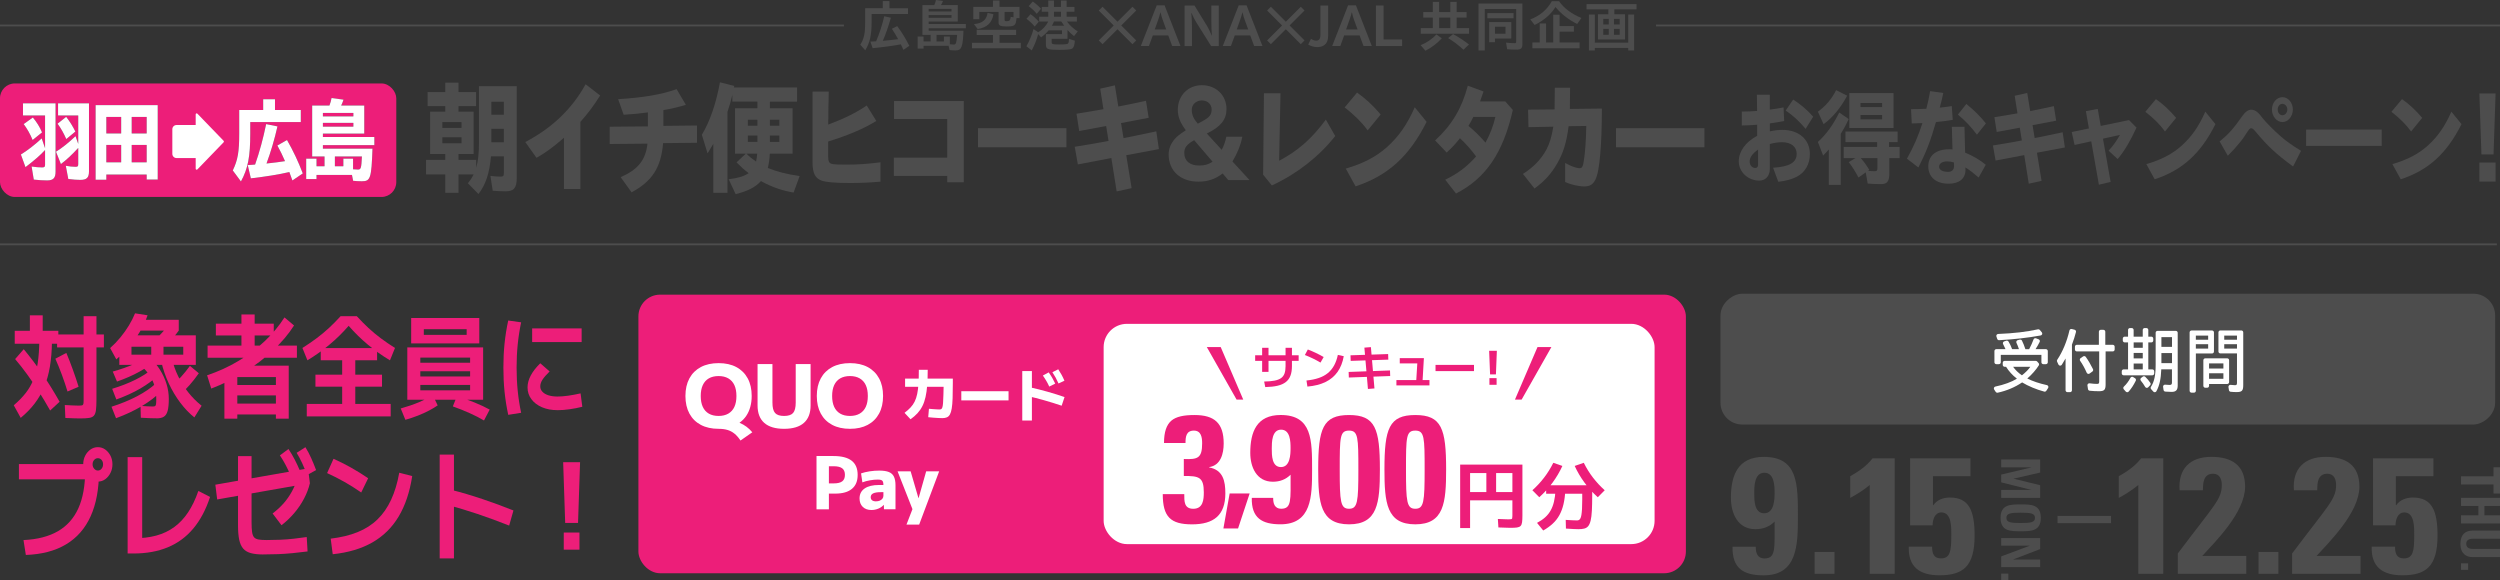 <?xml version="1.0" encoding="UTF-8"?>
<svg id="_レイヤー_2" data-name="レイヤー 2" xmlns="http://www.w3.org/2000/svg" viewBox="0 0 1035.23 240.21">
  <rect x="0" y="0" width="1035.23" height="240.21" fill="#333333" stroke="none"/>
  <defs>
    <style>
      .cls-1 {
        stroke-width: .76px;
      }

      .cls-1, .cls-2 {
        fill: none;
        stroke: #4d4d4d;
        stroke-miterlimit: 10;
      }

      .cls-3 {
        fill: #ed1e79;
      }

      .cls-4 {
        fill: #4d4d4d;
      }

      .cls-5 {
        fill: #fff;
      }

      .cls-2 {
        stroke-width: 3.01px;
      }
    </style>
  </defs>
  <g id="_レイヤー_1-2" data-name="レイヤー 1">
    <g>
      <g>
        <rect class="cls-3" y="34.55" width="164.1" height="47.01" rx="6.14" ry="6.14"/>
        <g>
          <g>
            <g>
              <path class="cls-4" d="M18.66,47.82h-9.14v-5.04h13.49v28.26c0,2.69-.93,3.67-3.51,3.67-1.64,0-3.38-.11-5.51-.34l-.9-5.42c1.61.26,3.09.38,4.41.38.87,0,1.16-.27,1.16-1.1v-6.1c-2.12,2.27-4.44,4.28-8.11,7.08l-1.9-5.23c2.77-1.71,5.57-3.86,8.63-6.67l1.38,4.05v-13.56ZM13.51,57.97c-1.03-2.5-2.22-4.58-3.7-6.59l3.8-2.73c1.64,1.97,2.83,3.9,3.8,6.17l-3.9,3.15ZM32.41,47.82h-8.37v-5.04h12.81v28.15c0,2.65-.93,3.56-3.61,3.56-1.32,0-2.93-.11-4.96-.38l-1.03-5.46c1.45.27,2.77.42,3.99.42.97,0,1.16-.19,1.16-1.14v-6.67c-2.58,2.8-4.93,5-7.18,6.67l-2.03-5.11c2.64-1.63,5.41-3.87,8.08-6.44l1.13,3.22v-11.78ZM27.45,57.59c-1.09-2.46-2.22-4.47-3.61-6.37l3.57-2.84c1.58,2.05,2.74,3.94,3.8,6.1l-3.77,3.11Z"/>
              <path class="cls-4" d="M44.03,74.42h-4.44v-30.88h25.72v30.8h-4.57v-2.08h-16.71v2.16ZM50.18,55.28v-6.86h-6.15v6.86h6.15ZM50.18,67.22v-7.2h-6.15v7.2h6.15ZM54.53,48.42v6.86h6.21v-6.86h-6.21ZM54.53,60.02v7.2h6.21v-7.2h-6.21Z"/>
              <path class="cls-4" d="M108.98,41.11h4.89v4.43h10.69v5h-20.93v4.62c0,9.74-.93,14.62-3.86,19.97l-3.38-4.55c2.09-4.36,2.67-7.62,2.67-15.42v-9.62h9.92v-4.43ZM114.9,52.33c-1.26,5.49-2.77,10.61-4.54,15.38,1.61-.19,3.16-.38,4.25-.49.77-.11.97-.15,3.41-.49-1.06-2.46-1.96-4.28-3.16-6.48l3.99-2.27c2.64,4.62,4.6,8.79,6.54,13.83l-4.31,2.92c-.48-1.36-.55-1.63-1.26-3.49-3.9.95-10.27,1.97-15.94,2.61l-1.29-5.49c.97-.08,1.09-.08,1.67-.11l1.38-.11c1.84-5.23,3.35-10.8,4.57-16.75l4.67.95Z"/>
              <path class="cls-4" d="M131.07,72.45v1.71h-4.28v-8.45h4.28v3.14h3.32v-4.05h-5.12v-21.1h7.15c.42-1.1.71-2.12.87-3.11l4.96.68c-.35,1.06-.64,1.78-.97,2.42h9.56v11.63h-17.13v1.4h21.31v3.37h-21.31v1.48h20.54c-.45,12.28-.84,13.49-4.38,13.49-1.32,0-2.67-.08-3.64-.19l-.48-2.42h-14.68ZM146.33,48.2v-1.44h-12.62v1.44h12.62ZM146.33,52.44v-1.55h-12.62v1.55h12.62ZM146.2,70.1c.45.04,1.55.11,2.06.11,1.19,0,1.38-.61,1.61-5.42h-11.2v4.05h3.51v-3.14h4.02v4.4Z"/>
            </g>
            <g>
              <path class="cls-5" d="M18.66,47.82h-9.14v-5.04h13.49v28.26c0,2.69-.93,3.67-3.51,3.67-1.64,0-3.38-.11-5.51-.34l-.9-5.42c1.61.26,3.09.38,4.41.38.87,0,1.16-.27,1.16-1.1v-6.1c-2.12,2.27-4.44,4.28-8.11,7.08l-1.9-5.23c2.77-1.71,5.57-3.86,8.63-6.67l1.38,4.05v-13.56ZM13.51,57.97c-1.03-2.5-2.22-4.58-3.7-6.59l3.8-2.73c1.64,1.97,2.83,3.9,3.8,6.17l-3.9,3.15ZM32.41,47.82h-8.37v-5.04h12.81v28.15c0,2.65-.93,3.56-3.61,3.56-1.32,0-2.93-.11-4.96-.38l-1.03-5.46c1.45.27,2.77.42,3.99.42.97,0,1.16-.19,1.16-1.14v-6.67c-2.58,2.8-4.93,5-7.18,6.67l-2.03-5.11c2.64-1.63,5.41-3.87,8.08-6.44l1.13,3.22v-11.78ZM27.45,57.59c-1.09-2.46-2.22-4.47-3.61-6.37l3.57-2.84c1.58,2.05,2.74,3.94,3.8,6.1l-3.77,3.11Z"/>
              <path class="cls-5" d="M44.03,74.42h-4.44v-30.88h25.72v30.8h-4.57v-2.08h-16.71v2.16ZM50.18,55.28v-6.86h-6.15v6.86h6.15ZM50.18,67.22v-7.2h-6.15v7.2h6.15ZM54.53,48.42v6.86h6.21v-6.86h-6.21ZM54.53,60.02v7.2h6.21v-7.2h-6.21Z"/>
              <path class="cls-5" d="M108.98,41.11h4.89v4.43h10.69v5h-20.93v4.62c0,9.74-.93,14.62-3.86,19.97l-3.38-4.55c2.09-4.36,2.67-7.62,2.67-15.42v-9.62h9.92v-4.43ZM114.9,52.33c-1.26,5.49-2.77,10.61-4.54,15.38,1.61-.19,3.16-.38,4.25-.49.77-.11.97-.15,3.41-.49-1.06-2.46-1.96-4.28-3.16-6.48l3.99-2.27c2.64,4.62,4.6,8.79,6.54,13.83l-4.31,2.92c-.48-1.36-.55-1.63-1.26-3.49-3.9.95-10.27,1.97-15.94,2.61l-1.29-5.49c.97-.08,1.09-.08,1.67-.11l1.38-.11c1.84-5.23,3.35-10.8,4.57-16.75l4.67.95Z"/>
              <path class="cls-5" d="M131.07,72.45v1.71h-4.28v-8.45h4.28v3.14h3.32v-4.05h-5.12v-21.1h7.15c.42-1.1.71-2.12.87-3.11l4.96.68c-.35,1.06-.64,1.78-.97,2.42h9.56v11.63h-17.13v1.4h21.31v3.37h-21.31v1.48h20.54c-.45,12.28-.84,13.49-4.38,13.49-1.32,0-2.67-.08-3.64-.19l-.48-2.42h-14.68ZM146.33,48.2v-1.44h-12.62v1.44h12.62ZM146.33,52.44v-1.55h-12.62v1.55h12.62ZM146.2,70.1c.45.04,1.55.11,2.06.11,1.19,0,1.38-.61,1.61-5.42h-11.2v4.05h3.51v-3.14h4.02v4.4Z"/>
            </g>
          </g>
          <g>
            <path class="cls-4" d="M184.39,43.96h-7.32v-5.83h7.32v-3.9h5.47v3.9h7.28v5.83h-7.28v2.28h6.25v17.53h-6.25v2.43h7.32v3.29c.82-2.94,1.16-5.88,1.16-10.29v-23.51h15.64v37.96c0,4.16-1.16,5.57-4.61,5.57-1.77,0-3.7-.1-5.34-.25l-.95-6.13c1.77.2,3.1.3,4.22.3,1.03,0,1.34-.3,1.34-1.32v-7.09h-5.34c-.56,6.84-2.2,11.81-5.17,15.61l-4.39-4.46c1.08-1.32,1.72-2.28,2.37-3.65h-6.25v7.6h-5.47v-7.6h-7.97v-6.03h7.97v-2.43h-6.29v-17.53h6.29v-2.28ZM183.18,50.55v2.43h7.93v-2.43h-7.93ZM191.11,59.32v-2.48h-7.93v2.48h7.93ZM208.64,42.14h-5.17v5.37h5.17v-5.37ZM208.64,53.34h-5.17v5.57h5.17v-5.57Z"/>
            <path class="cls-4" d="M248.52,39.55c-2.76,4.36-5.13,7.5-8.18,10.9v27.82h-6.81v-21.23c-4.22,3.7-7.58,6.18-11.37,8.31l-4.65-6.54c11.07-5.78,19.38-13.73,24.98-23.92l6.03,4.66Z"/>
            <path class="cls-4" d="M284.01,43.4c-2.89.91-5.99,1.62-9.3,2.18v6.54l13.91-.15v7.15l-14.04.15c-.82,10.03-4.48,15.76-13.05,20.37l-4.52-6.28c7.24-3.19,10.34-7.09,11.11-13.88l-15.64.15v-7.15l15.81-.15v-5.78c-3.32.46-5.99.71-10.04.96l-2.28-6.44c10.51-.66,18.01-1.93,24.21-4.16l3.83,6.49Z"/>
            <path class="cls-4" d="M304.38,63.62v-18.8h9.26v-2.74h-10.38v-2.84c-.56,2.48-1.08,4.31-1.9,6.69l-.13.41v33.5h-5.86v-20.27c-.9,1.57-1.21,2.08-2.37,3.95l-2.37-7.7c3.32-5.47,5.9-12.97,7.5-21.74l5.9,1.52c-.04.3-.09.35-.13.61h26.15v5.88h-11.24v2.74h9.39v18.8h-9.43c-.13,2.38-.39,4.16-.82,5.93,3.53,1.47,7.84,2.58,13.18,3.34l-2.5,6.84c-4.82-.81-9-2.28-13.53-4.76-2.28,2.53-5.3,4.1-10.47,5.42l-2.89-6.18c4.09-.51,6.5-1.27,8.27-2.53-1.85-1.37-3.27-2.69-5-4.46l3.83-3.6h-4.48ZM309.07,63.62c1.38,1.37,2.33,2.13,4.01,3.29.22-.86.39-2.18.47-3.29h-4.48ZM313.64,49.59h-3.96v2.48h3.96v-2.48ZM313.64,56.12h-3.96v2.63h3.96v-2.63ZM322.73,52.07v-2.48h-3.92v2.48h3.92ZM322.73,58.76v-2.63h-3.92v2.63h3.92Z"/>
            <path class="cls-4" d="M362.87,50.09c-5.25,3.24-11.76,5.98-19.94,8.51v6.08c0,2.33.43,3.04,1.98,3.29.3.05.82.1,1.98.15,1.25.05,2.2.05,3.62.05,4.65,0,8.36-.25,14.09-.96v8.01c-4.82.41-8.7.56-12.58.56-6.38,0-10.12-.35-11.98-1.06-2.54-1.01-3.58-3.14-3.58-7.5v-29.29h6.72c-.04,2.23-.09,2.84-.09,4.51l-.04.96c0,2.48,0,1.27-.04,3.65v1.82l-.04.96v1.77c6.63-2.48,11.72-5.02,15.94-7.91l3.96,6.39Z"/>
            <path class="cls-4" d="M399.09,41.83v33.65h-6.85v-2.64h-22.1v-7.55h22.1v-16.01h-22.01v-7.45h28.86Z"/>
            <path class="cls-4" d="M404.99,53.08h36.61v7.91h-36.61v-7.91Z"/>
            <path class="cls-4" d="M475.67,48.77l-11.46,2.18,1.03,6.23c1.77-.35,2.15-.41,4.18-.81l.9-.2c3.53-.71,3.14-.66,5.56-1.17l1.03-.2c1.29-.25.73-.15,1.9-.41l1.08,7.35-13.53,2.53,2.24,13.63-6.2,1.37-2.2-13.83-13.87,2.64-1.29-7.3c4.22-.66,9.17-1.52,14-2.43l-.99-6.18-11.16,2.08-1.12-7.15c3.53-.56,7.19-1.17,11.16-1.88l-1.34-8.51,6.07-1.37,1.42,8.77c3.62-.71,7.88-1.57,11.46-2.38l1.12,7.04Z"/>
            <path class="cls-4" d="M508.62,74.57l-2.33-2.74c-3.02,2.33-6.16,3.39-10.04,3.39-7.41,0-12.32-4.46-12.32-11.25,0-2.33.82-4.41,2.5-6.39.95-1.11,2.07-1.98,4.61-3.65-2.37-3.14-3.32-5.62-3.32-8.51,0-5.83,4.22-10.14,9.99-10.14s10.17,4.11,10.17,9.88c0,4.36-2.41,7.35-8.14,10.13l6.16,6.74c.86-1.57,1.55-3.5,1.9-5.42h6.63c-.69,3.5-2.07,6.94-4.09,10.24l7.06,7.7h-8.79ZM494.49,58.05c-3.1,1.77-4.09,3.04-4.09,5.32,0,3.24,2.28,5.17,6.12,5.17,2.37,0,3.92-.46,5.6-1.57l-7.62-8.92ZM498.07,50.09c2.8-1.52,3.66-2.64,3.66-4.76s-1.68-3.75-4.05-3.75-4.18,1.72-4.18,3.85.78,3.8,2.5,5.78l2.07-1.11Z"/>
            <path class="cls-4" d="M529.68,66.56c7.75-4.05,13.57-9.17,19.34-17.03l3.88,6.79c-6.63,8.46-15.9,15.71-26.23,20.47l-3.62-4.46.34-33.7h6.85l-.56,27.92Z"/>
            <path class="cls-4" d="M561.94,38.34c3.53,2.48,6.55,5.27,9.78,9.07l-5.38,6.59c-2.37-3.29-5.43-6.33-9.52-9.53l5.13-6.13ZM590.75,50.45c-7.15,14.24-16.02,22.3-29.42,26.71l-4.05-7.35c7.32-2.13,12.62-4.92,17.14-8.97,4.82-4.36,8.23-9.22,11.42-16.42l4.91,6.03Z"/>
            <path class="cls-4" d="M614.31,37.88c-.39,1.22-.65,1.98-1.42,4.1h10.42l3.14,3.55c-4.01,17.74-11.11,28.23-23.52,34.61l-4.48-5.73c5.17-2.48,9-5.37,12.79-9.63-2.2-2.99-4.05-5.07-6.68-7.55-1.81,2.33-3.45,4.05-5.51,5.93l-4.78-5.02c6.89-6.28,11.11-13.38,13.53-22.65l6.5,2.38ZM610.09,48.42c-.78,1.57-1.29,2.53-2.02,3.7,2.67,2.23,4.57,4.1,7.06,6.94,1.98-3.65,3.23-6.89,4.09-10.64h-9.13Z"/>
            <path class="cls-4" d="M663.33,44.97c-.04,8.46-.21,13.23-.69,18.95-.9,10.39-2.33,13.28-6.59,13.28-2.37,0-5.77-.81-7.93-1.82v-7.91c2.15,1.27,4.61,2.18,6.03,2.18.99,0,1.38-.71,1.77-3.5.52-3.5.82-7.85.95-13.99l-7.32.1c-.86,6.74-2.2,11-4.65,15.3-2.46,4.31-5.43,7.6-9.48,10.49l-4.78-6.03c4.35-2.74,7.62-6.13,9.74-10.13,1.33-2.53,2.15-5.27,2.84-9.43l-10.29.2-.17-7.25,10.98-.1.09-8.97h6.33l-.09,8.77,13.27-.15Z"/>
            <path class="cls-4" d="M669.18,53.08h36.61v7.91h-36.61v-7.91Z"/>
            <path class="cls-4" d="M732.88,45.38c2.21-.26,3.76-.52,5.67-.91l.26,5.63c-2.17.43-3.98.74-5.93,1v3.29c1.77-.39,3.61-.61,5.19-.61,6.81,0,11.38,3.99,11.38,9.97,0,4.2-1.92,7.58-5.34,9.4-2.1,1.08-4.6,1.78-7.74,2.12l-2.14-5.81c6.81-.43,9.76-2.17,9.76-5.76,0-2.95-2.32-4.81-6.04-4.81-1.55,0-3.39.26-5.08.74v10.31c0,2.9-1.73,4.85-4.35,4.85-4.68,0-8.51-3.6-8.51-7.97,0-4.12,2.8-8.02,7.62-10.57v-4.59c-1.95.17-3.94.26-6.37.3v-5.76c2.17,0,4.49-.09,6.33-.26l-.07-6.72h5.34v6.15ZM728.02,61.93c-2.36,1.65-3.5,3.29-3.5,4.94,0,1.56.99,2.69,2.39,2.69.7,0,1.1-.48,1.1-1.39v-6.24ZM742.53,41.22c3.43,2.25,5.86,4.33,8.29,7.11l-3.13,5.03c-2.8-3.34-5.19-5.5-8.25-7.58l3.09-4.55Z"/>
            <path class="cls-4" d="M752.77,46.25c3.24-2.34,5.82-5.37,7.55-8.93l4.57,2.3c-2.62,4.98-6.04,9.1-9.76,11.79l-2.36-5.16ZM757.3,61.89c-.92,1.04-1.33,1.47-2.36,2.51l-2.17-5.63c3.5-3.16,6.45-7.24,8.84-12.18l3.91,2.69c-.96,2.17-1.95,4.03-3.28,6.11v21.15h-4.94v-14.65ZM763.46,65.49v-4.64h13.85v-1.99h-13.11v-4.38h21.58v4.38h-3.54v1.99h4.38v4.64h-4.27v6.59c0,2.99-.96,4.16-3.35,4.16-1.4,0-4.05-.09-5.6-.22l-.81-4.64-3.02,2.12c-1.36-2.6-2.43-4.25-4.02-6.37l2.76-1.65h-4.86ZM765.78,53.01v-14.47h18.31v14.47h-18.31ZM779.37,44.34v-1.69h-8.95v1.69h8.95ZM779.37,49.41v-1.78h-8.95v1.78h8.95ZM770.53,65.49c1.22,1.34,2.32,2.86,3.54,4.85l-.55.39c1.03.13,2.03.17,2.73.17.96,0,1.18-.26,1.18-1.43v-3.99h-6.89Z"/>
            <path class="cls-4" d="M808.62,49.63c-2.69.43-4.42.69-6.96.91-2.14,7.54-4.05,12.48-7.26,18.81l-4.75-3.64c2.8-5.03,4.64-9.23,6.41-14.73h-.66l-.33.04h-.92l-.59.04h-.96l-.33.04h-.63l-.29-5.89c1.73,0,3.76-.04,6.33-.17.7-2.77,1.03-4.25,1.58-7.32l5.45.78c-.63,2.82-.85,3.73-1.47,6.07,1.73-.17,3.72-.43,4.97-.65l.41,5.72ZM813.74,63.19c3.61,1.56,5.86,2.86,8.55,5.03l-2.95,5.29c-2.32-1.99-3.21-2.69-5.49-4.2.04.39.04.78.04,1.04,0,3.6-2.58,5.72-7,5.72-5.19,0-8.4-2.73-8.4-7.19s3.21-7.06,8.58-7.06h.22c.55,0,.81,0,1.22.09l-.26-9.4h5.23l.26,10.7ZM809.1,67.26c-.88-.26-1.88-.43-2.8-.43-2.03,0-3.32.87-3.32,2.21s1.44,2.12,3.68,2.12c1.62,0,2.47-.82,2.5-2.38v-.17l-.07-1.34ZM814.25,43.04c3.46,2.86,5.78,5.16,8.1,8.06l-3.72,4.68c-2.32-3.16-4.86-5.85-7.88-8.32l3.5-4.42Z"/>
            <path class="cls-4" d="M851.46,49.97l-9.8,1.86.88,5.33c1.51-.3,1.84-.35,3.57-.69l.77-.17c3.02-.61,2.69-.56,4.75-1l.88-.17c1.1-.22.63-.13,1.62-.35l.92,6.28-11.57,2.17,1.92,11.66-5.3,1.17-1.88-11.83-11.86,2.25-1.11-6.24c3.61-.56,7.85-1.3,11.97-2.08l-.85-5.29-9.54,1.78-.96-6.11c3.02-.48,6.15-1,9.54-1.6l-1.14-7.28,5.19-1.17,1.22,7.5c3.09-.61,6.74-1.34,9.8-2.04l.96,6.02Z"/>
            <path class="cls-4" d="M884.72,52.83c-2.62,5.68-4.97,9.62-7.81,13.04l-3.76-3.47c1.88-2.04,3.24-3.94,4.71-6.54l-7.04,1.56,3.17,17.9-4.86,1.17-3.17-17.98-6.89,1.52-1.18-5.37,7.11-1.47-1.25-7.15,4.9-.95,1.25,7.06,11.71-2.43,3.09,3.12Z"/>
            <path class="cls-4" d="M892.75,41.05c3.02,2.12,5.6,4.51,8.36,7.76l-4.6,5.63c-2.03-2.82-4.64-5.42-8.14-8.15l4.38-5.24ZM917.4,51.4c-6.11,12.18-13.7,19.07-25.16,22.84l-3.46-6.28c6.26-1.82,10.79-4.2,14.66-7.67,4.12-3.73,7.04-7.89,9.76-14.04l4.2,5.16Z"/>
            <path class="cls-4" d="M919.13,58.55c3.68-2.95,5.71-5.24,9.58-10.75,1.11-1.56,2.32-2.38,3.57-2.38.74,0,1.51.3,2.28.87.48.39.99.87,1.36,1.34l1,1.3c1.51,1.86,4.53,4.94,7.66,7.67,2.03,1.78,4.57,3.6,8.25,5.85l-3.28,6.5c-7.07-5.2-10.61-8.49-15.77-14.73-.63-.74-1.14-1.13-1.58-1.13s-.81.35-1.44,1.3c-1.58,2.47-2.28,3.47-3.79,5.24-1.29,1.6-2.58,2.99-4.46,4.85l-3.39-5.94ZM949.45,45.34c0,2.82-1.95,5.2-4.31,5.2s-4.35-2.38-4.35-5.2,1.99-5.11,4.35-5.11,4.31,2.3,4.31,5.11ZM943.18,45.34c0,1.34.85,2.38,1.95,2.38s2.03-1.08,2.03-2.38-.92-2.34-2.06-2.34c-1.07,0-1.92,1.04-1.92,2.34Z"/>
            <path class="cls-4" d="M954.94,53.66h31.31v6.76h-31.31v-6.76Z"/>
            <path class="cls-4" d="M994.65,41.05c3.02,2.12,5.6,4.51,8.36,7.76l-4.6,5.63c-2.03-2.82-4.64-5.42-8.14-8.15l4.38-5.24ZM1019.29,51.4c-6.11,12.18-13.7,19.07-25.16,22.84l-3.46-6.28c6.26-1.82,10.79-4.2,14.66-7.67,4.12-3.73,7.04-7.89,9.76-14.04l4.2,5.16Z"/>
            <path class="cls-4" d="M1033.4,38.71l-.85,25.22h-5.01l-.85-25.22h6.7ZM1033.4,67.31v7.89h-6.7v-7.89h6.7Z"/>
          </g>
          <path class="cls-5" d="M92.62,58.33l-10.88-11.26c-.26-.27-.71-.08-.71.28v4.42h-7.93c-.96,0-1.74.78-1.74,1.74v10.2c0,.96.78,1.74,1.74,1.74h7.93v4.42c0,.37.45.55.71.28l10.88-11.26c.15-.16.15-.41,0-.57Z"/>
        </g>
      </g>
      <g>
        <path class="cls-4" d="M365.55.44h2.76v2.97h7.68v2.39h-15.06v3.01c0,5.77-.69,8.85-2.64,12l-2.05-2.28c1.52-2.44,2.02-4.67,2.02-9.01V3.4h7.29V.44ZM368.9,7.36c-1.08,3.79-2.16,6.88-3.33,9.54,1.4-.11,5.27-.51,6.35-.67-.71-1.31-1.66-2.9-2.6-4.32l2.21-1.1c1.98,2.67,3.52,5.2,5.01,8.16l-2.44,1.68c-.48-1.08-.69-1.49-1.06-2.28q-.11,0-.23.02c-2.28.48-7.57,1.2-11.45,1.56l-.94-2.71c1.22-.07,1.24-.07,2.37-.14,1.31-2.99,2.55-6.81,3.36-10.37l2.76.62Z"/>
        <path class="cls-4" d="M382.43,18.99v1.13h-2.44v-4.99h2.44v2.02h2.94v-2.71h-3.4V2.12h4.9c.32-.71.57-1.49.71-2.12l2.9.41c-.23.6-.51,1.15-.85,1.7h6.97v6.81h-12.05v1.03h15.41v1.75h-15.41v1.03h14.42c-.28,6.78-.8,8.14-3.22,8.14-.9,0-1.68-.05-2.55-.14l-.39-1.75h-10.37ZM394.02,4.76v-1.08h-9.47v1.08h9.47ZM394.02,7.36v-1.13h-9.47v1.13h9.47ZM393.3,18.33c.51.07,1.17.12,1.61.12.97,0,1.15-.51,1.43-4h-8.53v2.71h3.06v-2.02h2.44v3.2Z"/>
        <path class="cls-4" d="M404.44,14.49v-2.16h16.33v2.16h-6.88v3.24h8.83v2.25h-20.24v-2.25h8.69v-3.24h-6.74ZM405.52,4.94v3.01h-2.48V2.83h8.14V.21h2.71v2.62h8.28v4.67h-1.24c-.28,3.1-.67,3.45-4.19,3.45-2.55,0-3.24-.37-3.24-1.66v-4.35h-7.98ZM403.31,10c3.56-.37,5.24-1.77,5.63-4.69l2.44.6c-.64,3.59-2.58,5.4-6.51,6.14l-1.56-2.05ZM415.98,8.07c0,.62.14.71,1.1.71q1.33,0,1.43-1.63v-.18l1.17.21v-2.23h-3.7v3.13Z"/>
        <path class="cls-4" d="M439.76,14.12v-1.56h-5.52c-.85,1.01-1.98,2.07-3.13,2.9l-1.2-1.33c-.69,2.48-1.56,4.65-2.67,6.74l-2.21-1.72c1.22-2.16,2.28-4.67,2.94-7.11l1.95,1.31c1.75-1.03,3.24-2.62,4.16-4.44h-3.77v-1.98h3.77v-2.07h-2.69v-1.98h2.69V.21h2.35v2.67h2.9V.21h2.35v2.67h3.24v1.98h-3.24v2.07h4.25v1.98h-4.12c1.22,1.66,2.81,3.1,4.48,4.09l-1.54,1.95c-.9-.67-1.82-1.52-2.71-2.55v3.66h-6.55v1.47c0,.76.41.87,3.04.87s3.5-.11,3.75-.39c.23-.25.37-.97.39-1.91l2.41.74c-.09,1.79-.46,2.85-1.08,3.27-.57.37-2.16.53-5.52.53-4.69,0-5.38-.28-5.38-2.18v-4.32h6.65ZM428.47,10.99c-1.06-1.26-2.32-2.44-3.43-3.2l1.68-1.91c1.1.74,2.18,1.7,3.45,3.06l-1.7,2.05ZM429.32,5.73c-.97-1.2-2.18-2.32-3.36-3.17l1.7-1.93c1.4.99,2.55,2,3.4,3.01l-1.75,2.09ZM436.45,8.9c-.32.78-.51,1.15-.87,1.77h5.1c-.41-.53-.94-1.33-1.2-1.77h-3.04ZM436.45,6.92h2.9v-2.07h-2.9v2.07Z"/>
        <path class="cls-4" d="M462.74,8.99l6.19-6.19,1.56,1.56-6.19,6.19,6.19,6.19-1.56,1.56-6.19-6.19-6.19,6.19-1.56-1.56,6.19-6.19-6.19-6.19,1.56-1.56,6.19,6.19Z"/>
        <path class="cls-4" d="M477.37,14.67l-1.61,4.39h-3.36l6.6-16.86h3.24l6.58,16.86h-3.43l-1.63-4.39h-6.39ZM480.59,5.13h-.07c-.23.92-.57,2.09-.87,2.92l-1.47,4.14h4.74l-1.52-4.16c-.25-.71-.67-2.05-.81-2.9Z"/>
        <path class="cls-4" d="M501.61,9.15V2.28h3.08v16.79h-3.17l-6.21-9.91c-.55-.87-1.38-2.51-1.91-3.79h-.09c.18,1.77.28,4.32.28,5.96v7.75h-3.06V2.28h4.09l5.27,8.58c.62,1.03,1.31,2.46,1.84,3.82h.09c-.14-1.63-.21-3.82-.21-5.52Z"/>
        <path class="cls-4" d="M511.32,14.67l-1.61,4.39h-3.36l6.6-16.86h3.24l6.58,16.86h-3.43l-1.63-4.39h-6.39ZM514.54,5.13h-.07c-.23.92-.57,2.09-.87,2.92l-1.47,4.14h4.74l-1.52-4.16c-.25-.71-.67-2.05-.81-2.9Z"/>
        <path class="cls-4" d="M532.45,8.99l6.19-6.19,1.56,1.56-6.19,6.19,6.19,6.19-1.56,1.56-6.19-6.19-6.19,6.19-1.56-1.56,6.19-6.19-6.19-6.19,1.56-1.56,6.19,6.19Z"/>
        <path class="cls-4" d="M548.97,18.12c-.78.92-1.95,1.38-3.43,1.38s-2.87-.44-3.82-1.06l1.15-2.35c.53.39,1.38.74,2.12.74.55,0,1.01-.16,1.33-.55.32-.39.46-.94.46-2.14V2.28h3.2v12.33c0,1.66-.32,2.71-1.01,3.52Z"/>
        <path class="cls-4" d="M556.61,14.67l-1.61,4.39h-3.36l6.6-16.86h3.24l6.58,16.86h-3.43l-1.63-4.39h-6.39ZM559.82,5.13h-.07c-.23.92-.58,2.09-.87,2.92l-1.47,4.14h4.74l-1.52-4.16c-.25-.71-.67-2.05-.8-2.9Z"/>
        <path class="cls-4" d="M580.61,16.33v2.74h-10.85V2.28h3.17v14.05h7.68Z"/>
        <path class="cls-4" d="M588.28,18.7c2.55-1.01,4.9-2.62,6.51-4.46l2.25,1.63c-1.89,2.05-4.32,3.89-6.78,5.13l-1.98-2.3ZM589.36,7.29v-2.3h3.96V.78h2.62v4.21h4.62V.78h2.62v4.21h4.12v2.3h-4.12v4.37h5.15v2.3h-20v-2.3h4.99v-4.37h-3.96ZM595.93,11.66h4.62v-4.37h-4.62v4.37ZM606,20.6c-1.86-1.75-4.14-3.5-6.35-4.83l2.07-1.66c2.39,1.31,4.69,2.83,6.58,4.32l-2.3,2.16Z"/>
        <path class="cls-4" d="M614.82,20.9h-2.58V1.47h18.17v16.83c0,1.7-.6,2.25-2.41,2.25-1.38,0-2.64-.05-3.89-.16l-.46-2.74c1.22.14,2.41.23,3.45.23.6,0,.74-.14.74-.71V3.73h-13.01v17.18ZM626.75,5.43v2.12h-10.85v-2.12h10.85ZM619.05,15.96v1.52h-2.39v-8.35h9.15v6.83h-6.76ZM623.42,11.06h-4.37v2.92h4.37v-2.92Z"/>
        <path class="cls-4" d="M633.7,8.03c3.93-1.47,6.85-3.93,8.9-7.52h3.01c1.93,2.83,5.22,5.31,9.24,6.94l-1.75,2.48c-3.61-1.79-6.81-4.3-8.99-7.04-1.84,3.04-4.81,5.59-8.65,7.45l-1.77-2.32ZM645.8,17.59h8.3v2.39h-19.55v-2.39h3.04v-7.86h2.62v7.86h2.97V6.09h2.62v4.71h5.93v2.3h-5.93v4.48Z"/>
        <path class="cls-4" d="M672.91,5.91v10.42h-11.22V5.91h4.32v-2.05h-9.04V1.7h20.7v2.16h-9.18v2.05h4.42ZM660.4,20.9h-2.44V6.02h2.44v11.66h13.84V6.02h2.44v14.88h-2.44v-1.06h-13.84v1.06ZM666.17,7.8h-2.28v2.32h2.28v-2.32ZM666.17,11.96h-2.28v2.44h2.28v-2.44ZM670.7,10.12v-2.32h-2.37v2.32h2.37ZM670.7,14.4v-2.44h-2.37v2.44h2.37Z"/>
      </g>
      <line class="cls-1" y1="101.18" x2="1033.93" y2="101.18"/>
      <g>
        <rect class="cls-4" x="845.76" y="-11.68" width="54.16" height="320.78" rx="9" ry="9" transform="translate(1021.54 -724.13) rotate(90)"/>
        <g>
          <path class="cls-5" d="M827.07,162.63c-.27,0-.52-.13-.67-.36l-.64-.99c-.14-.22-.17-.49-.06-.74.1-.24.31-.42.57-.47,3.56-.74,6.64-1.87,8.92-3.25-1.82-1.41-3.38-3.12-4.5-4.94h-.58c-.44,0-.79-.36-.79-.79v-.87c0-.44.35-.79.79-.79h12.87c.23,0,.45.1.6.27l.59.67c.23.26.26.65.08.94-1.12,1.79-2.9,3.82-4.76,5.42,2.1,1.09,4.99,2.06,8.12,2.74.25.06.46.23.56.47s.08.51-.06.73l-.74,1.15c-.15.23-.4.37-.67.37-.07,0-.13,0-.2-.03-3.11-.82-6.7-2.31-9.15-3.81-2.97,2.01-6.47,3.48-10.11,4.26-.06.01-.11.02-.17.02ZM833.6,151.88c1.02,1.41,2.15,2.5,3.66,3.54,1.54-1.2,2.78-2.46,3.48-3.54h-7.14ZM846.12,150.8c-.44,0-.79-.36-.79-.79v-3.07h-16.82v3.07c0,.44-.35.79-.79.79h-1.06c-.44,0-.79-.36-.79-.79v-4.64c0-.44.35-.79.79-.79h3.79c-.03-.06-.09-.18-.1-.25-.29-.68-.58-1.29-.88-1.83-.12-.21-.13-.46-.04-.68s.27-.39.49-.46l.87-.28c.08-.03.16-.04.24-.04.27,0,.53.14.68.38.56.92,1.08,2.01,1.49,3.16h2.83c-.29-.91-.65-1.83-1.03-2.61-.1-.21-.11-.46,0-.68.1-.22.29-.38.52-.43l.85-.22c.07-.02.13-.03.2-.03.29,0,.57.16.71.44.48.96.99,2.21,1.42,3.54h1.56c.8-1.53,1.34-2.74,1.81-4.03.07-.2.22-.36.42-.45.1-.05.22-.07.33-.07.1,0,.19.02.29.05l1.07.41c.21.08.37.25.46.45.08.21.07.44-.03.64-.49.98-1.06,1.99-1.7,2.99h4.28c.44,0,.79.36.79.79v4.64c0,.44-.35.79-.79.79h-1.06ZM827.79,140.88c-.34,0-.64-.21-.75-.53l-.34-1c-.08-.24-.05-.5.09-.71.14-.21.37-.34.62-.35,6.52-.26,11.75-.87,16.48-1.92.06-.01.11-.02.17-.02.23,0,.45.1.61.28l.83.99c.18.22.24.51.14.78-.1.27-.33.46-.6.51-5.26.96-11.05,1.62-17.21,1.96-.01,0-.03,0-.04,0Z"/>
          <path class="cls-5" d="M856.12,162.39c-.44,0-.79-.36-.79-.79v-13.16c-.58,1.04-1.06,1.84-1.56,2.61-.15.23-.4.37-.67.37-.02,0-.04,0-.05,0-.29-.02-.54-.19-.67-.46l-.56-1.21c-.12-.25-.09-.54.06-.77,2.24-3.35,4.04-7.66,5.05-12.14.05-.21.18-.39.36-.5.12-.08.27-.12.41-.12.07,0,.13,0,.2.02l1.16.29c.2.05.38.18.49.36s.14.4.09.6c-.46,1.8-.93,3.26-1.67,5.22v18.89c0,.44-.35.79-.79.79h-1.06ZM869.16,162c-1.28,0-2.5-.06-3.84-.2-.36-.04-.65-.31-.7-.67l-.23-1.5c-.04-.25.04-.5.22-.68.15-.15.35-.23.56-.23.04,0,.08,0,.11,0,1.11.16,2.18.25,3.09.25.72,0,.89-.21.89-1.05v-12.4h-9.26c-.44,0-.79-.36-.79-.79v-1.17c0-.44.35-.79.79-.79h9.13v-5.41c0-.44.35-.79.79-.79h1.08c.44,0,.79.36.79.79v5.41h3.09c.44,0,.79.36.79.79v1.17c0,.44-.35.79-.79.79h-2.96v13.63c0,2.29-.54,2.85-2.78,2.85ZM864.82,154.83c-.07,0-.14,0-.21-.03-.23-.06-.42-.23-.52-.45-.79-1.82-1.75-3.57-2.72-4.94-.12-.17-.17-.39-.13-.6s.16-.4.34-.52l1.04-.7c.14-.09.29-.14.44-.14.25,0,.49.11.64.33.97,1.34,2.04,3.14,2.99,5.07.17.35.07.77-.25,1l-1.15.83c-.14.1-.3.15-.46.15Z"/>
          <path class="cls-5" d="M892.27,162.42c-.22,0-.44-.09-.59-.26l-.91-1.01c-.24-.27-.27-.66-.08-.96,1.38-2.13,1.95-4.78,1.95-9.12v-13.28c0-.44.35-.79.79-.79h7.55c.44,0,.79.36.79.79v21.85c0,1.87-.73,2.64-2.53,2.64-.81,0-1.76-.04-2.61-.12-.37-.03-.66-.31-.72-.67l-.19-1.29c-.04-.24.04-.49.21-.67.15-.16.36-.24.57-.24.03,0,.06,0,.08,0,.67.07,1.28.11,1.81.11.75,0,1-.25,1-.99v-5.48h-4.42c-.14,4.02-.75,6.74-2.02,9.08-.12.23-.35.38-.6.41-.03,0-.06,0-.09,0ZM895.02,150.38h4.39v-4.19h-4.39v4.19ZM895.02,143.64h4.39v-4.04h-4.39v4.04ZM880.84,162.41c-.22,0-.44-.1-.58-.27l-.83-.95c-.28-.32-.26-.81.05-1.1,1.06-1,2-2.25,2.72-3.64.1-.2.28-.34.49-.4.07-.02.14-.03.21-.03.14,0,.29.04.41.12l.8.49c.35.21.48.66.3,1.03-.92,1.85-1.92,3.37-2.97,4.51-.15.16-.36.25-.58.25,0,0,0,0-.01,0ZM888.9,160.61c-.25-.03-.47-.17-.6-.39-.54-.94-1.15-1.81-1.8-2.59-.14-.17-.2-.38-.18-.6s.13-.41.31-.54l.68-.52c.14-.11.31-.16.48-.16.2,0,.4.08.55.22.78.76,1.51,1.62,2.1,2.51.2.31.17.71-.08.98l-.8.85c-.15.16-.36.25-.58.25-.03,0-.06,0-.09,0ZM879.39,155.41c-.44,0-.79-.36-.79-.79v-.87c0-.44.35-.79.79-.79h1.82v-11.17h-1.39c-.44,0-.79-.36-.79-.79v-.81c0-.44.35-.79.79-.79h1.39v-2.77c0-.44.35-.79.79-.79h.73c.44,0,.79.36.79.79v2.77h3.77v-2.77c0-.44.35-.79.79-.79h.73c.44,0,.79.36.79.79v2.77h1.26c.44,0,.79.36.79.79v.81c0,.44-.35.79-.79.79h-1.26v11.17h1.66c.44,0,.79.36.79.79v.87c0,.44-.35.79-.79.79h-11.9ZM883.53,152.96h3.77v-2.43h-3.77v2.43ZM883.53,148.4h3.77v-2.25h-3.77v2.25ZM883.53,144.03h3.77v-2.25h-3.77v2.25Z"/>
          <path class="cls-5" d="M907.49,162.6c-.44,0-.79-.36-.79-.79v-24.17c0-.44.35-.79.79-.79h8.5c.44,0,.79.36.79.79v7.94c0,.44-.35.79-.79.79h-6.7v15.44c0,.44-.35.79-.79.79h-1ZM909.28,144.36h5.1v-1.83h-5.1v1.83ZM909.28,140.68h5.1v-1.71h-5.1v1.71ZM926.32,162.36c-.97,0-1.85-.04-2.63-.13-.36-.04-.64-.31-.7-.67l-.2-1.27c-.04-.25.04-.5.22-.68.15-.15.36-.24.57-.24.03,0,.07,0,.1,0,.64.08,1.25.13,1.78.13.6,0,.86-.13.86-.93v-12.22h-6.89c-.44,0-.79-.36-.79-.79v-7.94c0-.44.35-.79.79-.79h8.69c.44,0,.79.36.79.79v21.91c0,2.21-.56,2.82-2.59,2.82ZM921.04,144.36h5.28v-1.83h-5.28v1.83ZM921.04,140.68h5.28v-1.71h-5.28v1.71ZM913.18,160.56c-.44,0-.79-.36-.79-.79v-10.6c0-.44.35-.79.79-.79h9.09c.44,0,.79.36.79.79v9.05c0,.44-.35.79-.79.79h-7.51v.76c0,.44-.35.79-.79.79h-.79ZM914.76,156.85h5.93v-2.28h-5.93v2.28ZM914.76,152.6h5.93v-2.13h-5.93v2.13Z"/>
        </g>
      </g>
      <g>
        <path class="cls-3" d="M8.58,173.04l-2.88-5.22c1.94-1.66,3.58-3.34,4.91-5.03,1.33-1.69,2.4-3.55,3.22-5.57.81-2.02,1.41-4.34,1.8-6.96.39-2.62.61-5.68.66-9.19l5.23.33c-.05,3.89-.34,7.37-.86,10.46-.52,3.09-1.31,5.88-2.36,8.39-1.05,2.51-2.38,4.8-3.98,6.89-1.6,2.08-3.52,4.05-5.75,5.9ZM6.1,142.34v-5.36h6.27v-6.39h5.31v6.39h6.47v5.36H6.1ZM20.76,169.98c-1.6-2.85-3.18-5.49-4.73-7.92-1.56-2.43-3.13-4.74-4.71-6.93-1.58-2.19-3.27-4.34-5.05-6.44l3.56-4.09c2.66,3.2,5.2,6.56,7.61,10.08,2.41,3.53,4.83,7.42,7.25,11.68l-3.92,3.62ZM27.96,162.13c-.67-2.22-1.44-4.52-2.32-6.89-.88-2.37-1.78-4.6-2.72-6.7l4.55-2.4c.91,2.16,1.8,4.46,2.68,6.89s1.68,4.8,2.4,7.12l-4.59,1.97ZM33.27,173.27c-.64,0-1.49-.02-2.56-.05-1.07-.03-2.28-.08-3.64-.14l-.24-5.36c1.17.06,2.26.12,3.26.17,1,.05,1.75.07,2.26.07.72,0,1.24-.03,1.56-.09.32-.06.52-.25.6-.56.08-.31.12-.81.12-1.5v-21.95h-10.99v-5.36h10.99v-7.57h5.31v7.57h3.08v5.36h-3.08v21.76c0,1.76-.07,3.15-.2,4.18-.13,1.03-.41,1.8-.84,2.3-.43.5-1.09.82-1.98.96-.89.14-2.11.21-3.66.21Z"/>
        <path class="cls-3" d="M48.17,148.83l-2.56-4.7c1.52-1.35,2.93-2.81,4.23-4.39,1.3-1.58,2.48-3.23,3.52-4.94,1.04-1.71,1.89-3.39,2.56-5.05l5.19.8c-.48,1.47-1.14,3.02-1.98,4.65s-1.82,3.25-2.96,4.86c-1.13,1.61-2.37,3.17-3.72,4.65-1.35,1.49-2.78,2.86-4.29,4.11ZM48.05,173.18l-1.88-4.75c4-1.28,7.52-2.73,10.59-4.35,3.06-1.61,5.62-3.34,7.67-5.19l2.12,3.29c-2.02,2.07-4.59,4.04-7.71,5.92s-6.71,3.57-10.79,5.08ZM48.17,165.42l-1.72-4.42c3.68-1.13,6.92-2.4,9.73-3.81,2.81-1.41,5.12-2.9,6.93-4.46l2.24,2.82c-1.92,1.85-4.32,3.62-7.21,5.31-2.89,1.69-6.21,3.21-9.97,4.56ZM48.45,158l-1.76-4.14c3.36-.94,6.34-1.99,8.95-3.15,2.61-1.16,4.81-2.38,6.59-3.67l2.24,2.26c-1.84,1.6-4.09,3.14-6.77,4.63-2.68,1.49-5.76,2.84-9.25,4.07ZM49.41,151.09v-10.11h5.03v5.88h8.19v-3.29h5.07v3.29h8.19v-3.29h-23.93v-4.7h29.12v12.22h-31.68ZM56.24,136.89v-4.46h17.78v4.46h-17.78ZM64.99,173.22c-.77,0-1.69-.02-2.76-.05-1.07-.03-2.37-.09-3.92-.19l-.12-4.89c1.23.06,2.24.12,3.04.17.8.05,1.46.07,2,.07.45,0,.78-.05.98-.17.2-.11.33-.38.4-.8.07-.42.1-1.1.1-2.04,0-1.94-.23-3.73-.68-5.36-.45-1.63-1.18-3.18-2.18-4.65-1-1.47-2.31-2.91-3.94-4.32l4-2.96c1.7,1.5,3.15,3.2,4.33,5.08,1.19,1.88,2.09,3.85,2.72,5.9.63,2.05.94,4.11.94,6.18s-.16,3.78-.48,4.94c-.32,1.16-.84,1.97-1.56,2.42s-1.68.68-2.88.68ZM68.59,143l-4.04-2.63c.61-.59,1.23-1.21,1.86-1.86.63-.64,1.22-1.29,1.78-1.93.56-.64,1.03-1.21,1.4-1.71l4.43,2.02c-.61.88-1.39,1.86-2.34,2.94-.95,1.08-1.98,2.14-3.1,3.17ZM80.49,172.85c-2.05-1.63-3.99-3.65-5.81-6.06-1.82-2.41-3.42-5.08-4.79-8.01-1.37-2.93-2.4-5.95-3.1-9.05l4.43-1.18c.56,2.48,1.41,4.9,2.56,7.26,1.15,2.37,2.54,4.58,4.17,6.65,1.64,2.07,3.48,3.92,5.53,5.55l-3,4.84ZM74.26,163.68l-3-4.04c1.3-1.1,2.57-2.32,3.79-3.67,1.23-1.35,2.42-2.84,3.6-4.47l3.68,3.06c-1.23,1.75-2.5,3.39-3.84,4.91-1.33,1.52-2.74,2.92-4.23,4.21Z"/>
        <path class="cls-3" d="M87.48,160.91l-1.72-5.5c4.66-1.57,9-3.56,13.02-5.97,4.02-2.41,7.64-5.15,10.87-8.2,3.22-3.05,5.94-6.32,8.15-9.8l3.96,3.34c-2.26,3.54-5.13,6.95-8.61,10.22s-7.38,6.27-11.73,8.98c-4.34,2.71-8.99,5.02-13.94,6.93ZM85.96,148.13v-5.03h14.02v-4.18h-10.59v-4.89h10.59v-3.81h5.47v3.81h7.91v4.89h-7.91v4.18h17.5v5.03h-37ZM92.92,173.37v-18.05h5.35v11.8h15.98v-3.38h-15.98v-4.32h15.98v-3.29h-16.38v-4.7h21.69v21.95h-5.31v-1.74h-15.98v1.74h-5.35Z"/>
        <path class="cls-3" d="M127.31,149.21l-2.08-5.12c2.13-1.35,4.09-2.69,5.87-4.02,1.78-1.33,3.49-2.75,5.11-4.25,1.62-1.5,3.24-3.13,4.83-4.89h6.71c1.6,1.75,3.21,3.38,4.83,4.89,1.62,1.5,3.33,2.92,5.11,4.25,1.78,1.33,3.74,2.67,5.87,4.02l-2.08,5.12c-3.28-1.97-6.33-4.14-9.15-6.49-2.82-2.35-5.47-4.95-7.95-7.8-2.48,2.85-5.13,5.45-7.95,7.8-2.82,2.35-5.87,4.51-9.15,6.49ZM127.03,172.43v-5.17h14.66v-7.14h-11.07v-4.98h11.07v-5.97h-8.87v-5.03h23.33v5.03h-9.03v5.97h11.07v4.98h-11.07v7.14h14.66v5.17h-34.76Z"/>
        <path class="cls-3" d="M167.86,173.84l-1.92-4.7c2.69-.75,5.21-1.61,7.55-2.58,2.34-.97,4.26-1.93,5.75-2.87l2,4.18c-.99.69-2.18,1.4-3.58,2.14s-2.94,1.43-4.61,2.09c-1.68.66-3.41,1.24-5.19,1.74ZM168.66,165.52v-21.67h31.4v21.67h-26.01v-3.9h20.62v-2.21h-20.62v-3.52h20.62v-2.16h-20.62v-3.53h20.62v-2.12h-20.62v17.44h-5.39ZM170.26,142.2v-10.53h28.21v10.53h-22.97v-3.53h17.74v-2.35h-17.74v5.88h-5.23ZM200.42,174.12c-1.68-1-3.63-2.01-5.85-3.01-2.22-1-4.57-1.94-7.05-2.82l1.68-4.23c2.61.82,5.09,1.7,7.43,2.66,2.34.96,4.39,1.92,6.15,2.89l-2.36,4.51Z"/>
        <path class="cls-3" d="M210.45,171.77c-.69-3.23-1.2-6.42-1.52-9.56-.32-3.15-.48-6.48-.48-9.99s.16-6.79.48-9.94c.32-3.15.83-6.34,1.52-9.56l5.35.75c-.64,3.04-1.11,6.1-1.42,9.19-.31,3.09-.46,6.27-.46,9.56s.15,6.49.46,9.59c.31,3.1.78,6.14,1.42,9.12l-5.35.85ZM230.87,169.84c-2.42,0-4.57-.4-6.43-1.2-1.86-.8-3.33-1.91-4.39-3.34-1.07-1.42-1.6-3.05-1.6-4.86,0-3.23,1.76-6.56,5.27-10.01l3.88,3.38c-1.36,1.32-2.34,2.45-2.96,3.41-.61.96-.92,1.87-.92,2.75s.29,1.59.88,2.23c.59.64,1.41,1.14,2.48,1.48,1.06.34,2.33.52,3.79.52,1.3,0,2.78-.12,4.43-.35,1.65-.23,3.36-.56,5.11-.96l.72,5.55c-1.76.44-3.52.78-5.27,1.03-1.76.25-3.42.38-4.99.38ZM220.36,141.64v-5.64h20.49v5.64h-20.49Z"/>
      </g>
      <g>
        <path class="cls-3" d="M9.73,223.64c5.74-.26,10.49-1.49,14.26-3.67s6.59-5.35,8.46-9.5c1.87-4.15,2.81-9.31,2.81-15.46l2.78,3.47H7.83v-6.3h30.21v2.93h2.95c0,7.35-1.15,13.56-3.44,18.64-2.29,5.08-5.69,8.97-10.19,11.66-4.5,2.7-10.06,4.16-16.66,4.39l-.97-6.15ZM40.53,199.42c-1.1,0-2.11-.32-3.04-.97s-1.67-1.51-2.21-2.58-.82-2.26-.82-3.55c0-1.36.27-2.56.82-3.62.55-1.06,1.28-1.91,2.19-2.56.91-.64,1.92-.97,3.02-.97,1.15,0,2.18.32,3.08.97.9.65,1.62,1.5,2.17,2.56.55,1.06.82,2.25.82,3.57s-.27,2.48-.82,3.57c-.55,1.09-1.27,1.96-2.17,2.61-.9.65-1.91.97-3.04.97ZM40.53,194.85c.62,0,1.13-.26,1.54-.77.41-.51.61-1.12.61-1.81s-.2-1.33-.61-1.81c-.41-.48-.92-.72-1.54-.72s-1.1.24-1.54.72c-.44.48-.65,1.08-.65,1.81s.22,1.3.65,1.81c.44.51.95.77,1.54.77Z"/>
        <path class="cls-3" d="M52.85,229.2v-39.9h6.03v38.42l-3.5-4.81c3.46,0,6.58-.38,9.37-1.14,2.78-.76,5.27-1.94,7.45-3.55,2.18-1.6,4.08-3.64,5.72-6.11,1.63-2.46,3.04-5.4,4.22-8.81l4.85,2.48c-1.72,5.23-4.02,9.58-6.92,13.05-2.9,3.47-6.41,6.07-10.55,7.79-4.13,1.72-8.89,2.58-14.26,2.58h-2.4Z"/>
        <path class="cls-3" d="M89.93,206.82l-.76-6.11,38.39-6.75.76,6.11-38.39,6.75ZM109.04,229.6c-2.08,0-3.8-.18-5.15-.55-1.35-.36-2.41-.99-3.19-1.89-.77-.89-1.32-2.12-1.65-3.67-.32-1.56-.49-3.52-.49-5.91v-28.69h5.61v27.4c0,1.66.07,2.98.21,3.97.14.99.41,1.73.82,2.21.41.48,1.03.79,1.86.94.83.15,1.95.22,3.35.22,1.94,0,3.83-.04,5.67-.12,1.84-.08,3.67-.22,5.48-.42s3.63-.43,5.46-.7l.34,5.96c-2.05.26-4.1.5-6.14.7-2.04.2-4.07.34-6.1.42-2.02.08-4.06.12-6.12.12ZM112.88,212.62c1.72-1.29,3.23-2.69,4.56-4.19,1.32-1.5,2.46-3.13,3.42-4.89.96-1.75,1.72-3.57,2.28-5.46l5.19,1.99c-.51,2.15-1.31,4.29-2.43,6.4-1.11,2.12-2.46,4.11-4.05,5.98-1.59,1.87-3.35,3.55-5.29,5.04l-3.67-4.86ZM120.6,197.49c-.76-1.79-1.5-3.38-2.24-4.79-.73-1.41-1.55-2.79-2.45-4.14l3.54-2.63c.96,1.42,1.82,2.88,2.59,4.37.77,1.49,1.53,3.11,2.26,4.86l-3.71,2.33ZM127.14,196.69c-.67-1.82-1.35-3.46-2.02-4.91-.68-1.46-1.43-2.88-2.28-4.27l3.63-2.33c.9,1.46,1.69,2.95,2.38,4.49.69,1.54,1.37,3.2,2.05,4.99l-3.75,2.04Z"/>
        <path class="cls-3" d="M149.58,203.94c-2.28-1.59-4.6-3.05-6.96-4.39-2.36-1.34-4.75-2.56-7.17-3.65l2.66-5.91c4.84,2.15,9.62,4.83,14.34,8.04l-2.87,5.91ZM136.93,223.05c4.19-.5,7.89-1.39,11.1-2.68,3.21-1.29,5.96-3.04,8.25-5.26,2.29-2.22,4.18-4.93,5.67-8.14,1.49-3.21,2.62-6.95,3.38-11.22l5.36,1.39c-1.01,6.62-2.89,12.21-5.63,16.78-2.74,4.57-6.38,8.14-10.91,10.72-4.53,2.58-9.98,4.2-16.37,4.86l-.84-6.45Z"/>
        <path class="cls-3" d="M182.07,231.24v-42.98h5.91v42.98h-5.91ZM210.84,217.64c-4.39-1.75-8.73-3.35-13.04-4.79s-8.37-2.67-12.19-3.7l1.48-6.25c4.05,1.03,8.29,2.28,12.72,3.77s8.7,3.06,12.8,4.71l-1.77,6.25Z"/>
        <path class="cls-3" d="M234.04,216.54l-.84-25.16h7l-.84,25.16h-5.32ZM233.45,227.61v-7.1h6.5v7.1h-6.5Z"/>
      </g>
      <g>
        <g>
          <g>
            <path class="cls-4" d="M727.04,226.38c0,1.23.14,2.47.68,3.36s1.44,1.51,2.88,1.51c4.79,0,4.25-3.9,4.25-15.27-2.19,2.19-4.86,3.15-7.95,3.15-7.33,0-10.14-6.58-10.14-12.95,0-9.38,2.88-16.99,13.63-16.99,14.18,0,14.11,11.3,14.11,24.73,0,11.78-.21,24.32-14.18,24.32-8.29,0-13.08-2.81-12.88-11.85h9.59ZM730.53,212.54c4.11,0,4.32-5.55,4.32-8.49s-.14-8.29-4.25-8.29-4.18,5.55-4.18,8.49,0,8.29,4.11,8.29Z"/>
            <path class="cls-4" d="M759.64,228.57v9.04h-8.22v-9.04h8.22Z"/>
            <path class="cls-4" d="M766.15,197.2c3.42-1.92,6.78-4.18,9.25-7.4h9.18v47.81h-10.34v-36.78c-2.47,2.06-5.27,3.84-8.08,5.34v-8.97Z"/>
            <path class="cls-4" d="M800.4,209.11l.14.14c1.51-2.26,4.11-3.22,6.92-3.22,7.88,0,10.21,5.41,10.21,15.75,0,12.81-4.79,16.44-14.59,16.44-7.95,0-12.95-3.29-12.67-11.85h9.66c0,1.3.14,2.53.68,3.42s1.44,1.44,2.95,1.44c3.84,0,4.32-2.95,4.32-9.45,0-3.08.27-9.59-4.11-9.59-2.81,0-3.63,3.15-3.63,5.34h-9.32v-27.74h25v7.4h-15.55v11.92Z"/>
          </g>
          <g>
            <path class="cls-4" d="M828.68,190.25h16.13v5.43l-10.97,2.52v.04l10.97,2.68v5.25h-16.13v-3.28h12.44v-.04l-12.44-3.11v-3.22l12.44-2.95v-.04h-12.44v-3.28Z"/>
            <path class="cls-4" d="M836.75,208.87c4.27,0,8.33,0,8.33,5.56s-4.07,5.56-8.33,5.56-8.33,0-8.33-5.56,4.11-5.56,8.33-5.56ZM836.75,216.58c4.13,0,5.92-.25,5.92-2.14s-1.79-2.14-5.92-2.14-5.92.25-5.92,2.14,1.79,2.14,5.92,2.14Z"/>
            <path class="cls-4" d="M828.68,222.81h16.13v4.56l-11.17,4.29v.04h11.17v3.15h-16.13v-4.45l11.79-4.4v-.04h-11.79v-3.15Z"/>
            <path class="cls-4" d="M831.63,240.21h-2.95v-2.68h2.95v2.68Z"/>
          </g>
        </g>
        <g>
          <g>
            <path class="cls-4" d="M877.36,197.2c3.42-1.92,6.78-4.18,9.25-7.4h9.18v47.81h-10.34v-36.78c-2.47,2.06-5.27,3.84-8.08,5.34v-8.97Z"/>
            <path class="cls-4" d="M901.81,237.61v-8.42c15.07-20.07,18.22-22.4,18.22-28.36,0-2.4-.89-4.66-3.63-4.66-3.97,0-4.18,3.77-4.18,6.85h-9.66c-.68-8.9,4.32-13.84,13.15-13.84,8.29,0,13.97,3.36,13.97,12.33,0,10.75-12.54,22.95-17.74,28.7h18.22v7.4h-28.36Z"/>
            <path class="cls-4" d="M943.46,228.57v9.04h-8.22v-9.04h8.22Z"/>
            <path class="cls-4" d="M949.14,237.61v-8.42c15.07-20.07,18.22-22.4,18.22-28.36,0-2.4-.89-4.66-3.63-4.66-3.97,0-4.18,3.77-4.18,6.85h-9.66c-.68-8.9,4.32-13.84,13.15-13.84,8.29,0,13.97,3.36,13.97,12.33,0,10.75-12.54,22.95-17.74,28.7h18.22v7.4h-28.36Z"/>
            <path class="cls-4" d="M992.09,209.11l.14.14c1.51-2.26,4.11-3.22,6.92-3.22,7.88,0,10.21,5.41,10.21,15.75,0,12.81-4.79,16.44-14.59,16.44-7.95,0-12.95-3.29-12.67-11.85h9.66c0,1.3.14,2.53.68,3.42s1.44,1.44,2.95,1.44c3.84,0,4.32-2.95,4.32-9.45,0-3.08.27-9.59-4.11-9.59-2.81,0-3.63,3.15-3.63,5.34h-9.32v-27.74h25v7.4h-15.55v11.92Z"/>
          </g>
          <g>
            <path class="cls-4" d="M1035.23,204.36h-2.68v-3.75h-13.45v-3.37h13.45v-3.75h2.68v10.88Z"/>
            <path class="cls-4" d="M1028.77,213.38h6.46v3.37h-16.13v-3.37h7.19v-3.86h-7.19v-3.37h16.13v3.37h-6.46v3.86Z"/>
            <path class="cls-4" d="M1035.23,230.69h-11.44c-2.41,0-4.96-1.36-4.96-5.47,0-3.71,1.92-5.5,4.96-5.5h11.44v3.37h-11.21c-1.99,0-2.77.85-2.77,2.08,0,1.47.98,2.14,2.77,2.14h11.21v3.37Z"/>
            <path class="cls-4" d="M1022.04,235.96h-2.95v-2.68h2.95v2.68Z"/>
          </g>
        </g>
        <line class="cls-2" x1="874.17" y1="215.13" x2="852.01" y2="215.13"/>
      </g>
      <g>
        <g>
          <rect class="cls-3" x="264.36" y="122.01" width="433.75" height="115.37" rx="9" ry="9"/>
          <rect class="cls-5" x="457.01" y="134.1" width="228.14" height="91.21" rx="9.64" ry="9.64"/>
          <g>
            <path class="cls-5" d="M306.63,182.42c-.8-1.21-1.63-2.16-2.5-2.86-.87-.7-1.83-1.21-2.88-1.52-1.05-.31-2.28-.47-3.68-.47-2.85,0-5.31-.54-7.36-1.63-2.05-1.09-3.63-2.65-4.73-4.68-1.1-2.03-1.65-4.46-1.65-7.29s.55-5.26,1.65-7.29c1.1-2.03,2.68-3.59,4.73-4.68,2.05-1.09,4.51-1.63,7.36-1.63s5.3.54,7.34,1.63c2.04,1.09,3.61,2.65,4.71,4.68,1.1,2.03,1.65,4.46,1.65,7.29,0,1.62-.19,3.13-.58,4.53-.39,1.4-.95,2.65-1.69,3.73-.74,1.09-1.65,2.02-2.74,2.79v.07c2.08.87,3.83,2.17,5.26,3.92l-4.89,3.41ZM297.56,172.24c1.57,0,2.91-.32,4.02-.96,1.11-.64,1.95-1.57,2.52-2.79.57-1.22.85-2.72.85-4.51s-.28-3.29-.85-4.51c-.57-1.22-1.41-2.15-2.52-2.79-1.11-.64-2.45-.96-4.02-.96s-2.94.32-4.04.96c-1.1.64-1.93,1.57-2.5,2.79-.57,1.22-.85,2.72-.85,4.51s.28,3.29.85,4.51c.57,1.22,1.4,2.15,2.5,2.79,1.1.64,2.45.96,4.04.96Z"/>
            <path class="cls-5" d="M324.68,177.57c-3.62,0-6.36-.82-8.21-2.46-1.85-1.64-2.77-4.05-2.77-7.21v-17.15h6.16v15.95c0,2.05.36,3.49,1.09,4.31.72.82,1.97,1.23,3.73,1.23s3.01-.41,3.73-1.23,1.09-2.26,1.09-4.31v-15.95h6.16v17.15c0,3.17-.92,5.57-2.77,7.21-1.85,1.64-4.59,2.46-8.21,2.46Z"/>
            <path class="cls-5" d="M351.97,177.57c-2.85,0-5.31-.54-7.36-1.63-2.05-1.09-3.63-2.65-4.73-4.68-1.1-2.03-1.65-4.46-1.65-7.29s.55-5.26,1.65-7.29c1.1-2.03,2.68-3.59,4.73-4.68,2.05-1.09,4.51-1.63,7.36-1.63s5.3.54,7.34,1.63c2.04,1.09,3.61,2.65,4.71,4.68,1.1,2.03,1.65,4.46,1.65,7.29s-.55,5.26-1.65,7.29c-1.1,2.03-2.67,3.59-4.71,4.68-2.04,1.09-4.49,1.63-7.34,1.63ZM351.97,172.24c1.57,0,2.91-.32,4.02-.96,1.11-.64,1.95-1.57,2.52-2.79.57-1.22.85-2.72.85-4.51s-.28-3.29-.85-4.51c-.57-1.22-1.41-2.15-2.52-2.79-1.11-.64-2.45-.96-4.02-.96s-2.94.32-4.04.96c-1.1.64-1.93,1.57-2.5,2.79-.57,1.22-.85,2.72-.85,4.51s.28,3.29.85,4.51c.57,1.22,1.4,2.15,2.5,2.79,1.1.64,2.45.96,4.04.96Z"/>
            <path class="cls-5" d="M374.57,170.94c.97-.74,1.8-1.47,2.49-2.21.69-.73,1.25-1.55,1.7-2.45.45-.9.79-1.94,1.04-3.13s.43-2.6.53-4.23c.1-1.63.15-3.56.15-5.78h3.68c0,2.39-.07,4.51-.21,6.36s-.37,3.48-.69,4.89c-.32,1.42-.75,2.67-1.29,3.75s-1.22,2.07-2.03,2.96c-.81.88-1.77,1.72-2.89,2.52l-2.49-2.67ZM390.19,173.14c-.45,0-1-.02-1.63-.05-.63-.03-1.31-.08-2.03-.13s-1.44-.12-2.16-.2l.3-3.49c.42.05.92.09,1.49.13s1.12.07,1.64.11.93.05,1.21.05c.3,0,.54-.05.74-.16.2-.11.36-.35.48-.73.12-.38.22-.97.28-1.78.06-.81.11-1.92.15-3.33.04-1.41.08-3.2.13-5.37l1.97,1.99h-17.97v-3.4h19.77v1.78c0,2.5-.03,4.62-.09,6.34-.06,1.73-.18,3.14-.36,4.22-.18,1.09-.43,1.92-.75,2.5-.32.58-.74.98-1.27,1.2-.52.22-1.16.33-1.91.33Z"/>
            <path class="cls-5" d="M398.07,165.8v-3.8h19.56v3.8h-19.56Z"/>
            <path class="cls-5" d="M423.31,174.15v-20.5h3.99v20.5h-3.99ZM439.63,168c-2.46-.83-4.87-1.58-7.24-2.25s-4.59-1.24-6.67-1.71l.98-3.61c2.27.5,4.62,1.09,7.06,1.78,2.44.69,4.79,1.42,7.06,2.21l-1.2,3.59ZM434.49,160.08c-.38-.83-.77-1.61-1.2-2.33-.42-.73-.91-1.47-1.45-2.24l2.42-1.31c.55.77,1.04,1.52,1.47,2.27.43.75.84,1.54,1.23,2.37l-2.46,1.24ZM438.32,158.79c-.36-.83-.74-1.61-1.15-2.36-.41-.74-.87-1.5-1.38-2.29l2.42-1.22c.52.78.98,1.55,1.4,2.31.41.76.8,1.57,1.16,2.43l-2.44,1.13Z"/>
            <path class="cls-5" d="M338.11,210.89v-22.05h7.01c3.36,0,5.88.64,7.54,1.93s2.49,3.24,2.49,5.86-.79,4.47-2.36,5.79c-1.57,1.32-3.88,1.98-6.92,1.98h-5.2v-4.23h4.56c1.61,0,2.79-.28,3.53-.85.75-.56,1.12-1.46,1.12-2.69s-.37-2.13-1.12-2.7c-.75-.57-1.92-.86-3.53-.86h-1.99v17.83h-5.14Z"/>
            <path class="cls-5" d="M360.86,211.19c-1.51,0-2.71-.43-3.6-1.3-.89-.87-1.33-2.03-1.33-3.5,0-1.77.7-3.14,2.1-4.11s3.38-1.45,5.94-1.45h1.84c0-.6-.07-1.07-.2-1.39s-.37-.54-.71-.67c-.34-.12-.83-.18-1.45-.18-.99,0-2.05.1-3.19.3-1.14.2-2.19.48-3.16.85l-.54-3.72c1.05-.36,2.24-.64,3.58-.85s2.67-.3,4-.3c1.65,0,2.96.2,3.93.59.97.39,1.67,1.03,2.1,1.92.43.89.65,2.08.65,3.57v9.94h-4.77l-.06-1.81h-.06c-.56.64-1.3,1.16-2.22,1.54-.92.38-1.87.57-2.85.57ZM362.76,207.6c.58,0,1.11-.1,1.57-.3.46-.2.83-.48,1.09-.83s.39-.75.39-1.19v-1.48h-1.09c-1.41,0-2.46.17-3.14.5-.69.33-1.03.86-1.03,1.59,0,.54.19.97.57,1.27.38.3.93.45,1.63.45Z"/>
            <path class="cls-5" d="M375.36,217.24l2.48-6.41-6.16-15.65h5.41l3.23,11.09h.06l3.14-11.09h5.38l-8.28,22.05h-5.26Z"/>
          </g>
        </g>
        <g>
          <g>
            <path class="cls-3" d="M519.75,149.43v-2.31h18.01v2.31h-18.01ZM522.64,154v-9.97h2.64v9.97h-2.64ZM523.47,157.99c1.71-.03,3.14-.15,4.28-.37,1.14-.22,2.05-.57,2.73-1.05s1.15-1.13,1.44-1.94c.28-.81.42-1.81.42-3.01v-7.6h2.64v7.6c0,1.53-.2,2.84-.61,3.92-.4,1.09-1.04,1.97-1.92,2.66-.88.69-2.02,1.2-3.42,1.53-1.41.33-3.11.52-5.1.56l-.46-2.31Z"/>
            <path class="cls-3" d="M546.8,150.14c-1.04-.62-2.1-1.19-3.18-1.71s-2.17-.99-3.28-1.42l1.22-2.29c2.21.84,4.4,1.88,6.56,3.12l-1.31,2.29ZM541.02,157.56c1.92-.19,3.61-.54,5.07-1.04,1.47-.5,2.72-1.18,3.77-2.04,1.05-.86,1.91-1.92,2.59-3.16.68-1.25,1.2-2.7,1.54-4.36l2.45.54c-.46,2.57-1.32,4.74-2.58,6.52-1.25,1.77-2.92,3.16-4.99,4.17s-4.56,1.63-7.48,1.89l-.39-2.51Z"/>
            <path class="cls-3" d="M558.54,156.33l-.08-2.31,17.13-.62.08,2.31-17.13.62ZM559.31,149.44l-.08-2.31,15.58-.52.08,2.31-15.58.52ZM566.45,161.06l-1.47-17.11,2.7-.21,1.47,17.11-2.7.21Z"/>
            <path class="cls-3" d="M578.24,159.59v-2.2h13.69v2.2h-13.69ZM586.4,158.57l.54-8.87.71.79h-8.02v-2.2h9.99l-.6,10.3-2.62-.02Z"/>
            <path class="cls-3" d="M594.44,153.67v-2.57h15.93v2.57h-15.93Z"/>
            <path class="cls-3" d="M617.03,155.04l-.39-9.78h3.2l-.39,9.78h-2.43ZM616.76,159.34v-2.76h2.97v2.76h-2.97Z"/>
          </g>
          <polygon class="cls-3" points="499.74 143.73 512.06 165.47 514.82 165.47 505.49 143.73 499.74 143.73"/>
          <polygon class="cls-3" points="642.41 143.73 630.09 165.47 627.33 165.47 636.66 143.73 642.41 143.73"/>
        </g>
        <g>
          <path class="cls-3" d="M482.01,183.43c0-4.55,1.01-7.46,3.03-9.23,2.02-1.71,5.18-2.34,9.61-2.34,8.22,0,12.07,3.35,12.07,11.76,0,4.17-1.2,9.1-6.01,9.8v.13c5.75,1.07,6.7,5.63,6.7,10.75,0,9.1-4.87,12.83-13.78,12.83s-12.14-3.1-12.14-12.52h8.91c0,2.91-.13,6.07,3.73,6.07,4.05,0,4.36-3.73,4.36-6.83,0-6.38-2.09-6.76-8.28-6.76v-7.02c5.82.25,7.59-.38,7.59-6.51,0-2.4-.38-5.25-3.41-5.25-3.22,0-3.48,2.59-3.48,5.12h-8.91Z"/>
          <path class="cls-3" d="M509.19,204.35h8.28l-4.8,14.48h-6.07l2.59-14.48Z"/>
          <path class="cls-3" d="M527.21,206.18c0,1.14.13,2.28.63,3.1.51.82,1.33,1.39,2.66,1.39,4.42,0,3.92-3.6,3.92-14.1-2.02,2.02-4.49,2.91-7.33,2.91-6.76,0-9.36-6.07-9.36-11.95,0-8.66,2.66-15.68,12.58-15.68,13.09,0,13.02,10.43,13.02,22.82,0,10.87-.19,22.44-13.09,22.44-7.65,0-12.07-2.59-11.88-10.94h8.85ZM530.43,193.41c3.79,0,3.98-5.12,3.98-7.84s-.13-7.65-3.92-7.65-3.86,5.12-3.86,7.84,0,7.65,3.79,7.65Z"/>
          <path class="cls-3" d="M571.4,194.36c0,13.84-.88,22.76-12.77,22.76s-12.77-8.91-12.77-22.76c0-16.88,1.9-22.5,12.77-22.5s12.77,5.63,12.77,22.5ZM554.77,194.49c0,13.34.32,16.18,3.86,16.18s3.86-2.84,3.86-16.18-.06-16.18-3.86-16.18-3.86,2.59-3.86,16.18Z"/>
          <path class="cls-3" d="M598.83,194.36c0,13.84-.88,22.76-12.77,22.76s-12.77-8.91-12.77-22.76c0-16.88,1.9-22.5,12.77-22.5s12.77,5.63,12.77,22.5ZM582.21,194.49c0,13.34.32,16.18,3.86,16.18s3.86-2.84,3.86-16.18-.06-16.18-3.86-16.18-3.86,2.59-3.86,16.18Z"/>
          <path class="cls-3" d="M604.64,218.66v-26.28h25.78v21.09c0,1.16-.05,2.09-.14,2.78s-.3,1.21-.62,1.54c-.32.33-.81.54-1.48.64-.66.09-1.54.14-2.64.14-.42,0-1.02-.02-1.82-.05-.8-.03-1.88-.07-3.25-.11l-.22-3.51c1.24.04,2.21.08,2.92.11.7.03,1.22.05,1.55.05.5,0,.85-.03,1.07-.08s.35-.18.4-.37c.05-.2.08-.53.08-1.01v-6.43h-17.52v-3.42h6.74v-7.86h4.04v7.86h6.74v-7.86h-17.52v22.77h-4.13Z"/>
          <path class="cls-3" d="M637.41,205.9l-2.86-2.89c1.78-1.59,3.4-3.33,4.84-5.22,1.45-1.88,2.72-3.93,3.82-6.15l3.76,1.3c-1.12,2.44-2.48,4.75-4.08,6.93-1.6,2.17-3.43,4.18-5.48,6.03ZM639.05,219.69l-2.58-3.17c1.28-.68,2.39-1.43,3.31-2.25.92-.82,1.69-1.76,2.3-2.83.61-1.07,1.08-2.3,1.41-3.7.33-1.4.55-3.02.65-4.86l4.04.09c-.1,2.22-.36,4.17-.76,5.85-.4,1.69-.97,3.19-1.69,4.5-.73,1.32-1.64,2.49-2.75,3.51-1.11,1.03-2.42,1.97-3.93,2.84ZM653.62,219.13c-.46,0-1.12-.02-2-.06-.88-.04-1.94-.1-3.18-.19l-.09-3.6c.99.06,1.92.11,2.76.16.85.04,1.49.06,1.93.06.29,0,.55-.06.78-.17.23-.11.43-.34.61-.67s.32-.81.42-1.43c.1-.62.19-1.44.25-2.47.06-1.02.09-2.3.09-3.84v-2.48h-14.94v-3.51h19.07v4.13c0,2.59-.05,4.73-.14,6.43-.09,1.7-.26,3.06-.51,4.08-.25,1.03-.59,1.79-1.01,2.3-.42.51-.97.84-1.63,1.01s-1.46.25-2.39.25ZM661.63,205.9c-2.05-1.84-3.88-3.85-5.48-6.03-1.6-2.17-2.97-4.48-4.08-6.93l3.76-1.3c1.1,2.22,2.37,4.27,3.82,6.15,1.45,1.88,3.06,3.62,4.85,5.22l-2.86,2.89Z"/>
        </g>
      </g>
      <line class="cls-1" y1="10.55" x2="349.46" y2="10.55"/>
      <line class="cls-1" x1="685.76" y1="10.55" x2="1035.23" y2="10.55"/>
    </g>
  </g>
</svg>